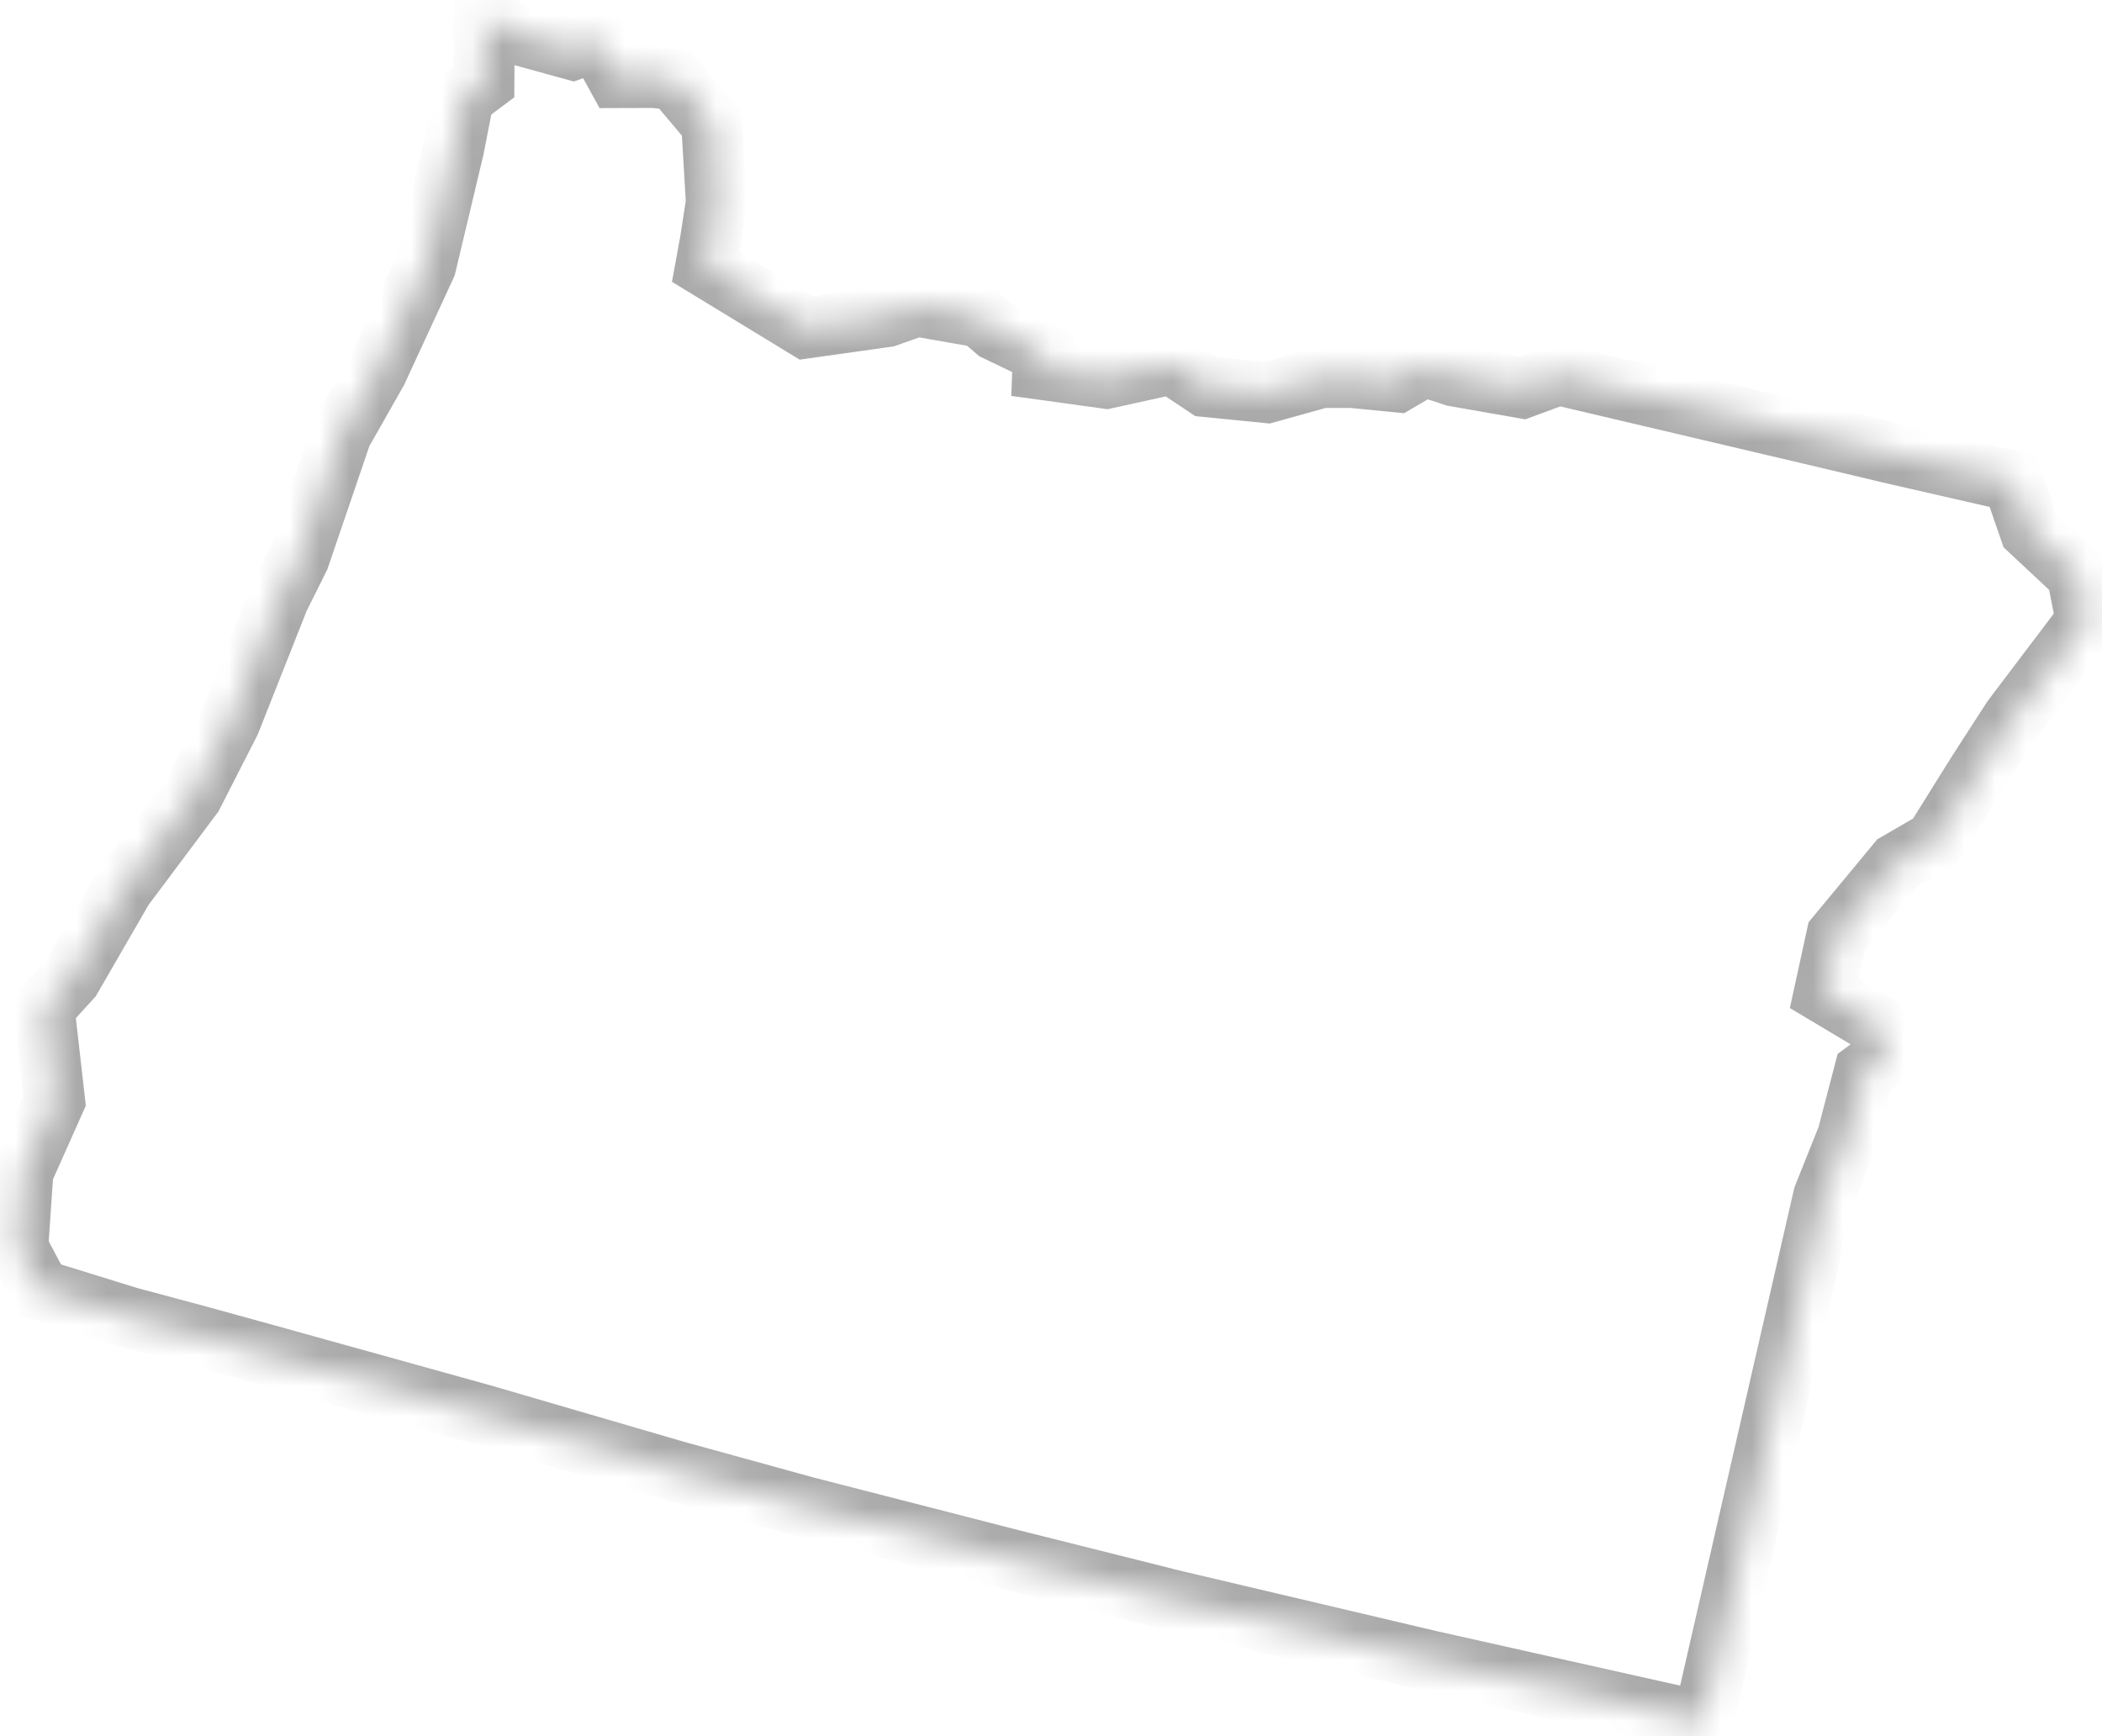 ﻿<?xml version="1.0" encoding="utf-8"?>
<svg version="1.1" xmlns:xlink="http://www.w3.org/1999/xlink" width="69px" height="57px" xmlns="http://www.w3.org/2000/svg">
  <defs>
    <mask fill="white" id="clip2349">
      <path d="M 23.363 4.065  L 23.516 6.643  L 23.318 7.92  L 23.165 8.756  L 26.465 10.767  L 29.105 10.395  L 30.09 10.046  L 32.188 10.414  L 32.697 10.851  L 34.249 11.596  L 34.229 12.131  L 36.317 12.419  L 38.468 11.946  L 39.585 12.692  L 41.593 12.891  L 43.376 12.394  L 44.384 12.394  L 45.865 12.539  L 46.753 12.021  L 47.739 12.343  L 49.975 12.736  L 51.152 12.3  L 58.286 13.98  L 58.426 14.012  L 61.126 14.65  L 62.01 14.862  L 66.076 15.792  L 66.634 17.408  L 68.183 18.855  L 68.485 20.392  L 66.067 23.587  L 64.921 25.36  L 63.515 27.613  L 62.279 28.331  L 60.293 30.729  L 59.884 32.605  L 61.558 33.604  L 61.926 34.658  L 61.2 35.195  L 60.649 37.309  L 59.86 39.284  L 55.904 56.533  L 46.938 54.526  L 38.322 52.495  L 38.046 52.422  L 33.179 51.202  L 26.482 49.482  L 22.183 48.298  L 15.834 46.446  L 8.72 44.469  L 6.544 43.869  L 4.24 43.251  L 1.314 42.345  L 0.582 40.969  L 0.753 38.474  L 1.793 36.141  L 1.444 33.087  L 2.33 32.117  L 4.042 29.155  L 6.317 26.113  L 7.549 23.701  L 9.15 19.653  L 9.822 18.303  L 11.208 14.235  L 12.37 12.19  L 13.976 8.716  L 14.891 4.871  L 15.221 3.188  L 15.885 2.692  L 15.9 0.299  L 16.536 1.005  L 18.797 1.628  L 19.605 1.337  L 20.271 2.547  L 21.44 2.543  L 22.137 2.606  L 23.363 4.065  Z " fill-rule="evenodd" />
    </mask>
  </defs>
  <g transform="matrix(1 0 0 1 -35 -49 )">
    <path d="M 23.363 4.065  L 23.516 6.643  L 23.318 7.92  L 23.165 8.756  L 26.465 10.767  L 29.105 10.395  L 30.09 10.046  L 32.188 10.414  L 32.697 10.851  L 34.249 11.596  L 34.229 12.131  L 36.317 12.419  L 38.468 11.946  L 39.585 12.692  L 41.593 12.891  L 43.376 12.394  L 44.384 12.394  L 45.865 12.539  L 46.753 12.021  L 47.739 12.343  L 49.975 12.736  L 51.152 12.3  L 58.286 13.98  L 58.426 14.012  L 61.126 14.65  L 62.01 14.862  L 66.076 15.792  L 66.634 17.408  L 68.183 18.855  L 68.485 20.392  L 66.067 23.587  L 64.921 25.36  L 63.515 27.613  L 62.279 28.331  L 60.293 30.729  L 59.884 32.605  L 61.558 33.604  L 61.926 34.658  L 61.2 35.195  L 60.649 37.309  L 59.86 39.284  L 55.904 56.533  L 46.938 54.526  L 38.322 52.495  L 38.046 52.422  L 33.179 51.202  L 26.482 49.482  L 22.183 48.298  L 15.834 46.446  L 8.72 44.469  L 6.544 43.869  L 4.24 43.251  L 1.314 42.345  L 0.582 40.969  L 0.753 38.474  L 1.793 36.141  L 1.444 33.087  L 2.33 32.117  L 4.042 29.155  L 6.317 26.113  L 7.549 23.701  L 9.15 19.653  L 9.822 18.303  L 11.208 14.235  L 12.37 12.19  L 13.976 8.716  L 14.891 4.871  L 15.221 3.188  L 15.885 2.692  L 15.9 0.299  L 16.536 1.005  L 18.797 1.628  L 19.605 1.337  L 20.271 2.547  L 21.44 2.543  L 22.137 2.606  L 23.363 4.065  Z " fill-rule="nonzero" fill="#cde3c3" stroke="none" fill-opacity="0" transform="matrix(1 0 0 1 35 49 )" />
    <path d="M 23.363 4.065  L 23.516 6.643  L 23.318 7.92  L 23.165 8.756  L 26.465 10.767  L 29.105 10.395  L 30.09 10.046  L 32.188 10.414  L 32.697 10.851  L 34.249 11.596  L 34.229 12.131  L 36.317 12.419  L 38.468 11.946  L 39.585 12.692  L 41.593 12.891  L 43.376 12.394  L 44.384 12.394  L 45.865 12.539  L 46.753 12.021  L 47.739 12.343  L 49.975 12.736  L 51.152 12.3  L 58.286 13.98  L 58.426 14.012  L 61.126 14.65  L 62.01 14.862  L 66.076 15.792  L 66.634 17.408  L 68.183 18.855  L 68.485 20.392  L 66.067 23.587  L 64.921 25.36  L 63.515 27.613  L 62.279 28.331  L 60.293 30.729  L 59.884 32.605  L 61.558 33.604  L 61.926 34.658  L 61.2 35.195  L 60.649 37.309  L 59.86 39.284  L 55.904 56.533  L 46.938 54.526  L 38.322 52.495  L 38.046 52.422  L 33.179 51.202  L 26.482 49.482  L 22.183 48.298  L 15.834 46.446  L 8.72 44.469  L 6.544 43.869  L 4.24 43.251  L 1.314 42.345  L 0.582 40.969  L 0.753 38.474  L 1.793 36.141  L 1.444 33.087  L 2.33 32.117  L 4.042 29.155  L 6.317 26.113  L 7.549 23.701  L 9.15 19.653  L 9.822 18.303  L 11.208 14.235  L 12.37 12.19  L 13.976 8.716  L 14.891 4.871  L 15.221 3.188  L 15.885 2.692  L 15.9 0.299  L 16.536 1.005  L 18.797 1.628  L 19.605 1.337  L 20.271 2.547  L 21.44 2.543  L 22.137 2.606  L 23.363 4.065  Z " stroke-width="2" stroke="#aaaaaa" fill="none" transform="matrix(1 0 0 1 35 49 )" mask="url(#clip2349)" />
  </g>
</svg>